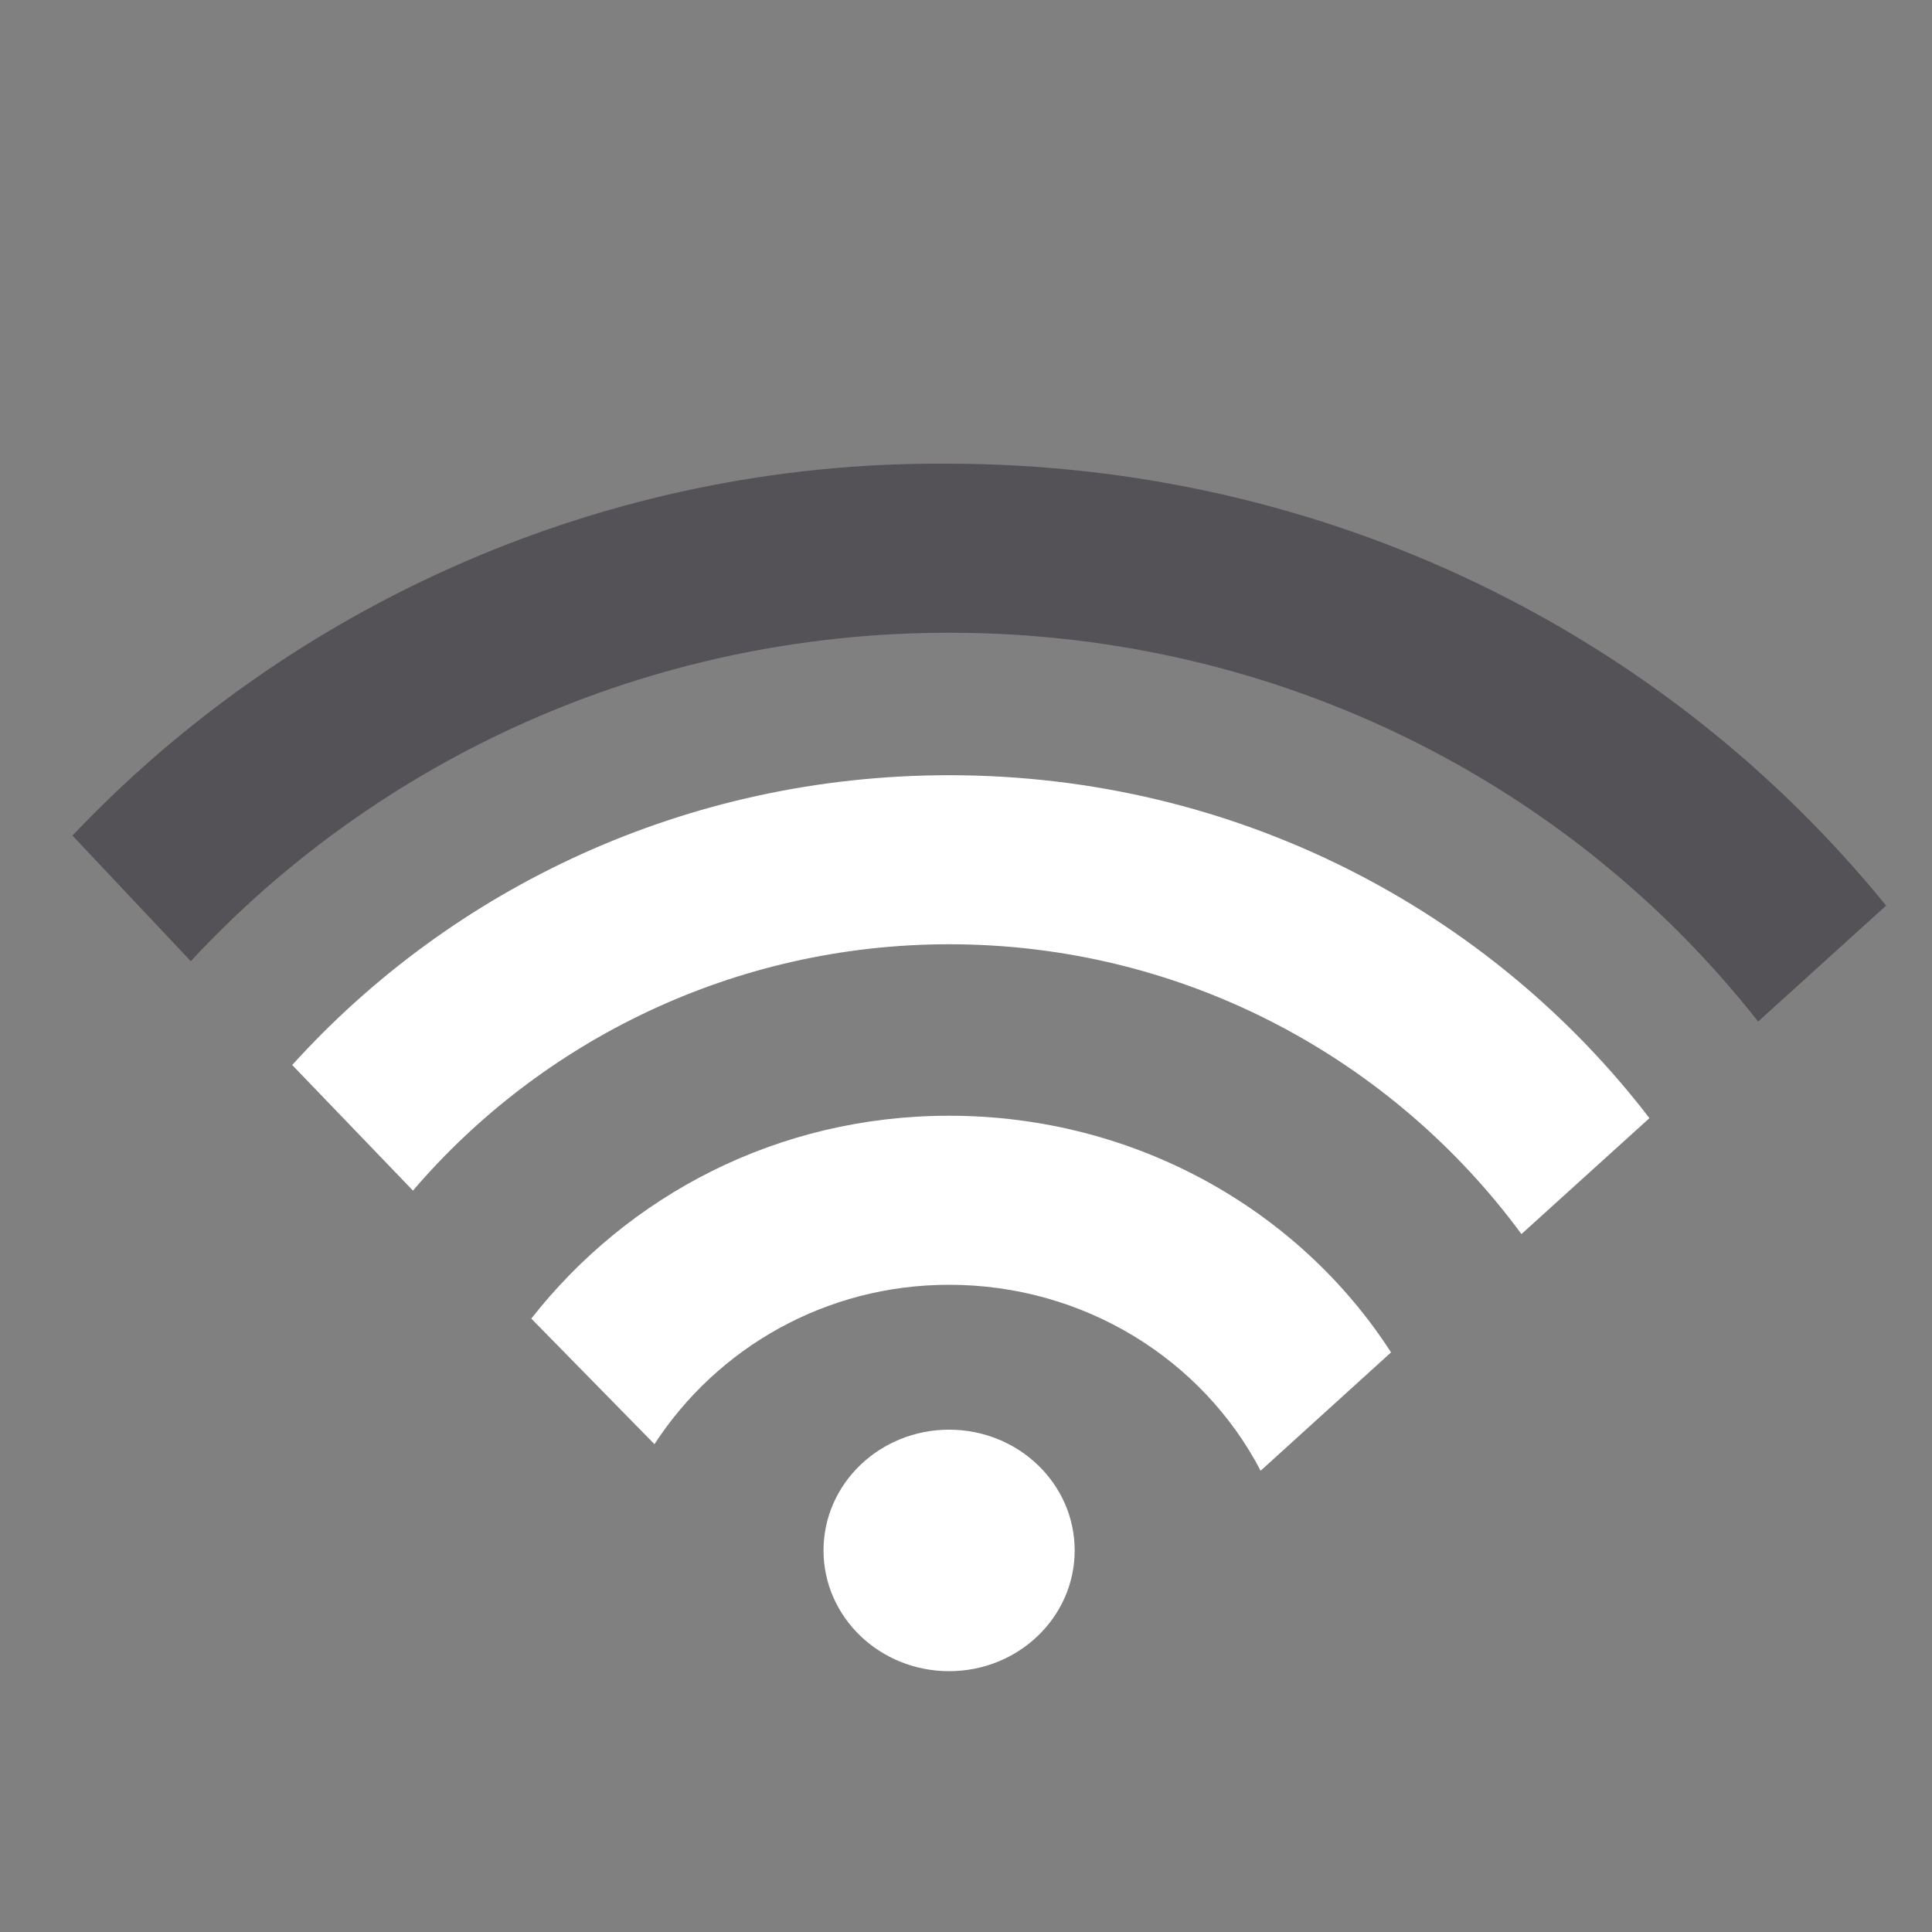 <?xml version="1.0" encoding="UTF-8" standalone="no"?>
<!-- Generator: Adobe Illustrator 21.0.0, SVG Export Plug-In . SVG Version: 6.00 Build 0)  -->

<svg
   xmlns:i="&amp;ns_ai;"
   xmlns:dc="http://purl.org/dc/elements/1.1/"
   xmlns:cc="http://creativecommons.org/ns#"
   xmlns:rdf="http://www.w3.org/1999/02/22-rdf-syntax-ns#"
   xmlns:svg="http://www.w3.org/2000/svg"
   xmlns="http://www.w3.org/2000/svg"
   xmlns:sodipodi="http://sodipodi.sourceforge.net/DTD/sodipodi-0.dtd"
   xmlns:inkscape="http://www.inkscape.org/namespaces/inkscape"
   version="1.1"
   id="Layer_1"
   x="0px"
   y="0px"
   viewBox="0 0 80 80"
   style="enable-background:new 0 0 80 80;"
   xml:space="preserve"
   inkscape:version="0.91 r13725"
   sodipodi:docname="HMI_Settings_Wifi_3Bars.svg"><rect x="0" y="0" width="80" height="80" fill="#808080" stroke="none"/><defs
     id="defs27" /><sodipodi:namedview
     pagecolor="#ffffff"
     bordercolor="#666666"
     borderopacity="1"
     objecttolerance="10"
     gridtolerance="10"
     guidetolerance="10"
     inkscape:pageopacity="0"
     inkscape:pageshadow="2"
     inkscape:window-width="2560"
     inkscape:window-height="1464"
     id="namedview25"
     showgrid="false"
     inkscape:zoom="2.95"
     inkscape:cx="-135.76271"
     inkscape:cy="40"
     inkscape:window-x="0"
     inkscape:window-y="0"
     inkscape:window-maximized="1"
     inkscape:current-layer="Layer_1" /><style
     type="text/css"
     id="style3">
	.st0{fill:#FFFFFF;}
	.st1{fill:#545157;}
</style><switch
     id="switch5"><g
       i:extraneous="self"
       id="g7"><g
         id="g9"><ellipse
           class="st0"
           cx="39.3"
           cy="64.2"
           rx="5.2"
           ry="5"
           id="ellipse11" /><g
           id="g13"><path
             class="st1"
             d="M7.9,39.8c7.7-8.3,18.9-13.6,31.4-13.6c13.7,0,25.8,6.3,33.5,16.1l5.3-4.8c-9.1-11.2-23.1-18.3-38.9-18.3      C25,19.1,12,25.1,3,34.6L7.9,39.8z"
             id="path15" /></g><g
           id="g17"><path
             class="st0"
             d="M17.1,49.3c5.3-6.2,13.3-10.2,22.2-10.2c9.8,0,18.4,4.8,23.7,12l5.3-4.8c-6.6-8.6-17.1-14.2-29-14.2      c-10.9,0-20.6,4.7-27.2,12L17.1,49.3z"
             id="path19" /></g><g
           id="g21"><path
             class="st0"
             d="M27.1,59.8c2.6-4,7.1-6.6,12.2-6.6c5.6,0,10.5,3.1,12.9,7.7l5.4-4.9c-3.8-5.9-10.6-9.8-18.3-9.8      c-7.1,0-13.3,3.3-17.3,8.4L27.1,59.8z"
             id="path23" /></g></g></g></switch></svg>